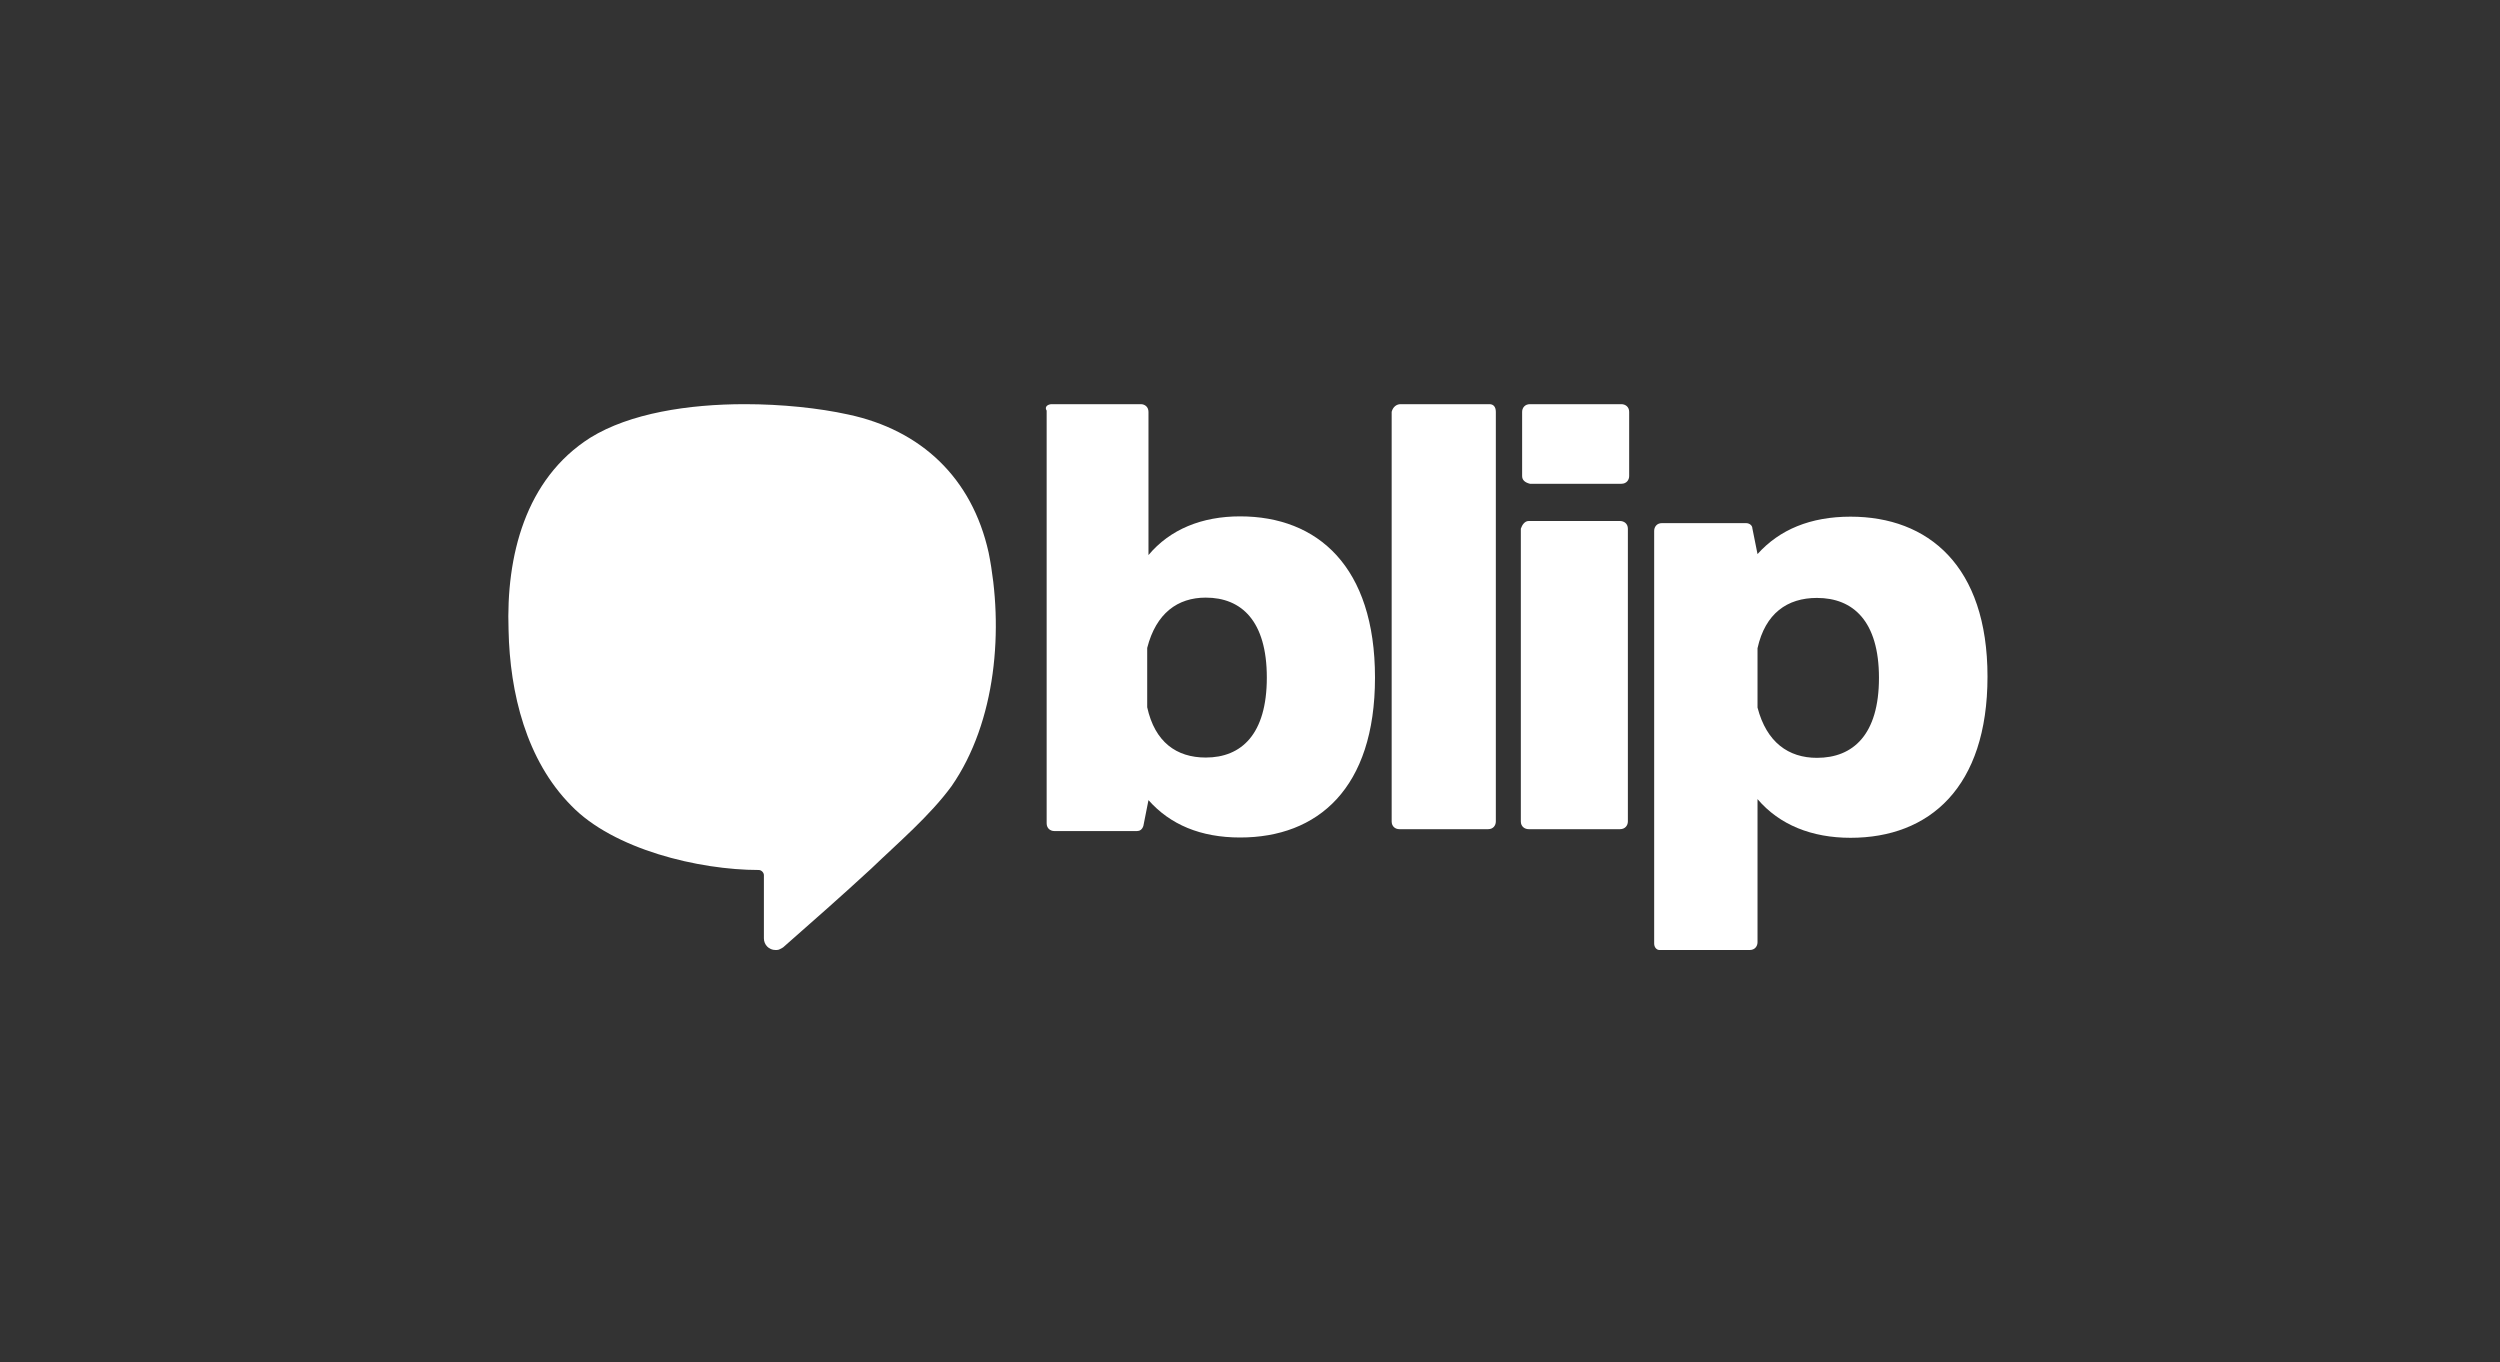 <?xml version="1.0" encoding="utf-8"?>
<svg xmlns="http://www.w3.org/2000/svg" width="600" height="327" viewBox="0 0 600 327" fill="none">
<rect x="0" y="0" width="600" height="327" fill="#333333" stroke="none"/>
<path d="M178.741 97C165.258 97 151.162 99.168 141.665 105.053C126.036 114.963 121.437 133.545 122.054 151.197C122.358 166.369 126.34 182.475 137.066 193.316C147.18 203.844 167.711 208.799 182.111 208.799C182.723 208.799 183.336 209.418 183.336 210.037V225.213C183.336 226.762 184.565 228 186.098 228H186.402C187.014 228 187.322 227.688 187.935 227.381C194.982 221.184 202.03 214.992 209.078 208.488C215.514 202.295 223.174 195.791 228.381 188.668C239.107 173.184 240.948 150.885 237.27 132.615C233.284 114.652 221.029 103.193 203.563 99.48C196.515 97.93 187.626 97 178.741 97Z" fill="white"/>
<path d="M421.805 169.811C423.976 178.167 429.244 181.882 436.068 181.882C444.751 181.882 450.952 176.311 450.952 162.692C450.952 149.072 444.751 143.502 436.068 143.502C428.937 143.502 423.664 147.217 421.805 155.573V169.811ZM397 226.452V127.408C397 126.478 397.62 125.548 398.859 125.548H419.015C419.946 125.548 420.566 126.167 420.566 126.79L421.805 132.979C427.078 127.097 434.517 124 444.132 124C462.737 124 477 135.764 477 162.38C477 189.001 463.044 201.072 444.132 201.072C434.825 201.072 427.078 197.976 421.805 191.786V226.145C421.805 227.07 421.185 228 419.946 228H398.239C397.62 228 397 227.382 397 226.452Z" fill="white"/>
<path d="M275.328 169.739C277.159 178.095 282.353 181.81 289.378 181.81C297.931 181.81 304.038 176.239 304.038 162.62C304.038 149 297.931 143.429 289.378 143.429C282.66 143.429 277.466 147.145 275.328 155.501V169.739ZM252.422 97H273.8C274.718 97 275.635 97.618 275.635 98.86V133.214C280.825 127.024 288.46 123.928 297.624 123.928C316.257 123.928 330 135.999 330 162.62C330 189.24 316.257 201 297.624 201C288.157 201 280.825 197.903 275.635 192.026L274.41 198.215C274.107 199.145 273.497 199.452 272.887 199.452H253.032C252.115 199.452 251.197 198.833 251.197 197.596V98.548C250.587 97.618 251.505 97 252.422 97Z" fill="white"/>
<path d="M336.134 97H357.475C358.391 97 359 97.614 359 98.842V197.158C359 198.081 358.391 199 357.172 199H335.828C334.916 199 334 198.386 334 197.158V98.842C334.307 97.614 335.218 97 336.134 97Z" fill="white"/>
<path d="M366.878 125.041H388.811C389.748 125.041 390.689 125.656 390.689 126.888V197.148C390.689 198.074 390.063 199 388.811 199H366.878C365.937 199 365 198.38 365 197.148V126.888C365.311 125.966 365.937 125.041 366.878 125.041ZM365.311 114.254V98.847C365.311 97.921 365.937 97 367.193 97H389.122C390.063 97 391 97.616 391 98.847V114.254C391 115.18 390.374 116.106 389.122 116.106H367.193C365.937 115.796 365.311 115.18 365.311 114.254Z" fill="white"/>
</svg>